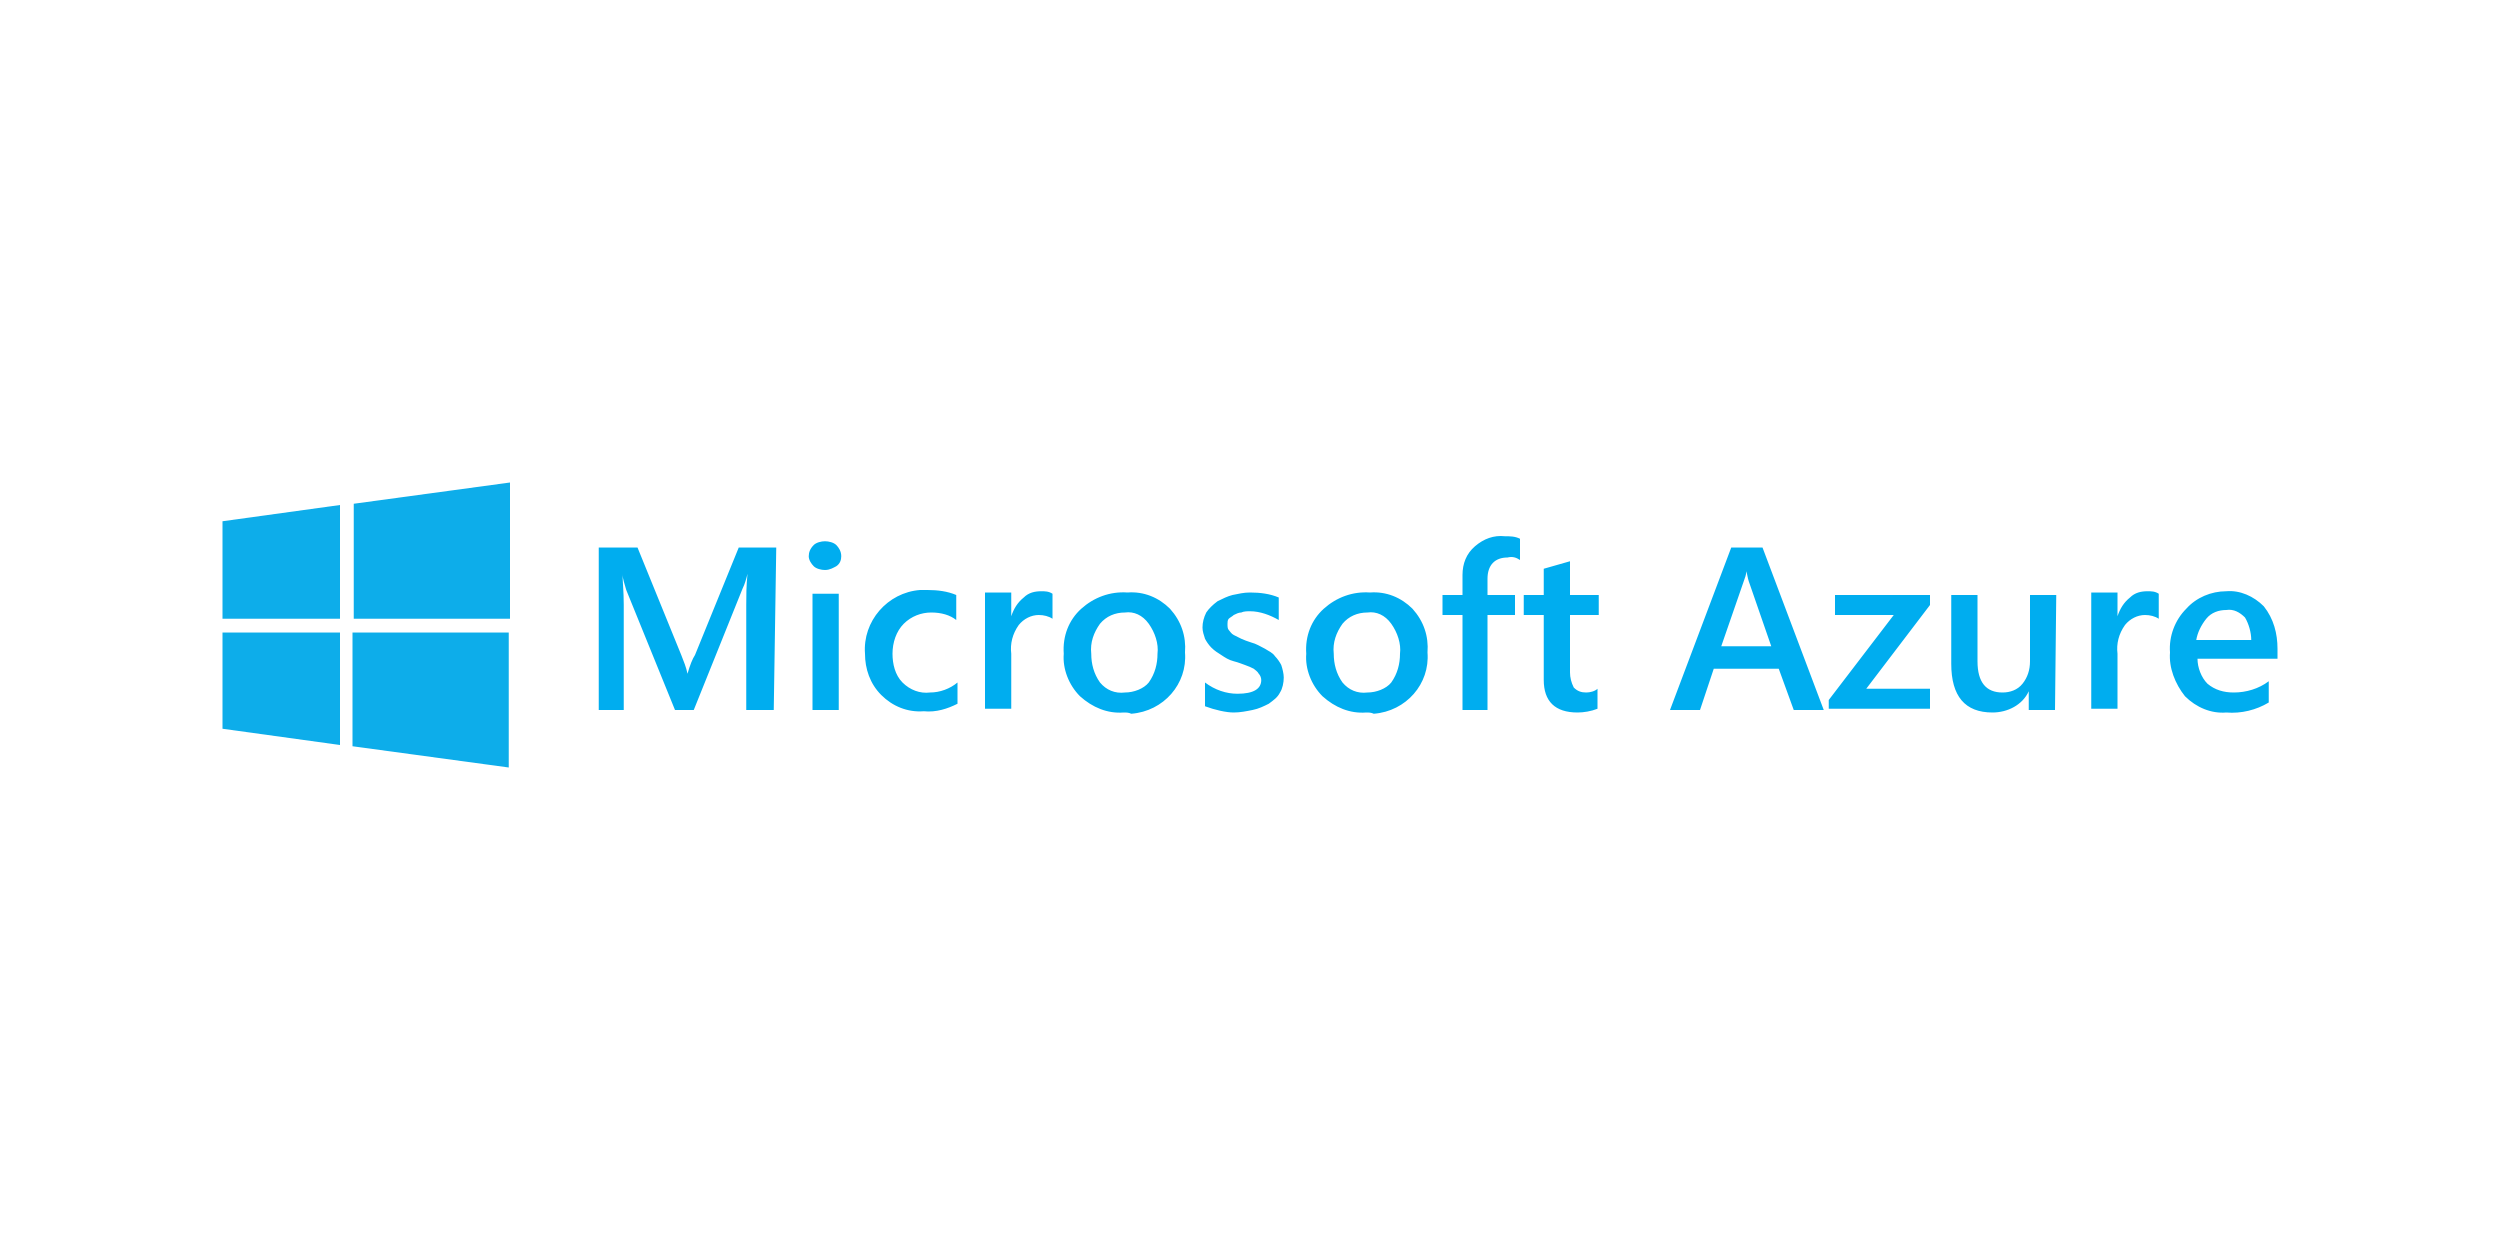 <?xml version="1.0" encoding="utf-8"?>
<!-- Generator: Adobe Illustrator 24.0.0, SVG Export Plug-In . SVG Version: 6.00 Build 0)  -->
<svg version="1.1" id="Capa_1" xmlns="http://www.w3.org/2000/svg" xmlns:xlink="http://www.w3.org/1999/xlink" x="0px" y="0px"
	 viewBox="0 0 200 100" style="enable-background:new 0 0 200 100;" xml:space="preserve">
<style type="text/css">
	.st0{fill:#0DADEA;}
	.st1{fill:#00ADEF;}
</style>
<g>
	<path class="st0" d="M17.8,41.7l9.4-1.3v9.1h-9.4V41.7z M27.2,50.6v9l-9.4-1.3v-7.7H27.2L27.2,50.6z M28.3,40.3l12.5-1.7v10.9H28.3
		L28.3,40.3z M40.7,50.6v10.8l-12.5-1.7v-9.1C28.3,50.6,40.7,50.6,40.7,50.6z"/>
	<g>
		<path class="st1" d="M61.9,56.8h-2.2v-8.4c0-0.7,0-1.5,0.1-2.5h0c-0.1,0.4-0.2,0.8-0.4,1.2l-3.9,9.7h-1.5l-3.9-9.6
			c-0.1-0.4-0.3-0.9-0.3-1.3h0c0,0.5,0.1,1.4,0.1,2.5v8.4h-2v-13h3.1l3.5,8.6c0.2,0.5,0.4,1,0.5,1.5h0c0.2-0.7,0.4-1.2,0.6-1.5
			l3.5-8.6h3L61.9,56.8L61.9,56.8z M66,45.6c-0.3,0-0.7-0.1-0.9-0.3c-0.2-0.2-0.4-0.5-0.4-0.8c0-0.3,0.1-0.6,0.4-0.9
			c0.2-0.2,0.6-0.3,0.9-0.3c0.3,0,0.7,0.1,0.9,0.3c0.2,0.2,0.4,0.5,0.4,0.9c0,0.3-0.1,0.6-0.4,0.8C66.7,45.4,66.4,45.6,66,45.6z
			 M67.1,56.8h-2.1v-9.3h2.1L67.1,56.8L67.1,56.8z M76.6,56.3c-0.8,0.4-1.7,0.7-2.7,0.6c-1.3,0.1-2.5-0.4-3.4-1.3
			c-0.9-0.9-1.3-2.1-1.3-3.3c-0.2-2.6,1.8-4.9,4.4-5.1c0.2,0,0.4,0,0.6,0c0.8,0,1.6,0.1,2.3,0.4v2C76,49.2,75.3,49,74.5,49
			c-0.8,0-1.6,0.3-2.2,0.9c-0.6,0.6-0.9,1.5-0.9,2.4c0,0.8,0.2,1.7,0.8,2.3c0.6,0.6,1.4,0.9,2.2,0.8c0.8,0,1.6-0.3,2.2-0.8
			L76.6,56.3z M84.2,49.5c-0.3-0.2-0.7-0.3-1.1-0.3c-0.6,0-1.2,0.3-1.6,0.8c-0.5,0.7-0.7,1.5-0.6,2.3v4.4h-2.1v-9.3h2.1v1.9h0
			c0.2-0.6,0.5-1.1,1-1.5c0.4-0.4,0.9-0.5,1.4-0.5c0.3,0,0.6,0,0.9,0.2L84.2,49.5L84.2,49.5z M89.9,57c-1.3,0.1-2.5-0.4-3.5-1.3
			c-0.9-0.9-1.4-2.2-1.3-3.4c-0.1-1.4,0.4-2.7,1.4-3.6c1-0.9,2.3-1.4,3.7-1.3c1.3-0.1,2.5,0.4,3.4,1.3c0.9,1,1.3,2.2,1.2,3.5
			c0.2,2.5-1.7,4.7-4.3,4.9C90.3,57,90.1,57,89.9,57z M90,49c-0.8,0-1.5,0.3-2,0.9c-0.5,0.7-0.8,1.5-0.7,2.4c0,0.8,0.2,1.6,0.7,2.3
			c0.5,0.6,1.2,0.9,2,0.8c0.7,0,1.5-0.3,1.9-0.8c0.5-0.7,0.7-1.5,0.7-2.3c0.1-0.8-0.2-1.7-0.7-2.4C91.4,49.2,90.7,48.9,90,49L90,49z
			 M96.4,56.5v-1.9c0.8,0.6,1.7,0.9,2.6,0.9c1.3,0,1.9-0.4,1.9-1.1c0-0.2-0.1-0.4-0.2-0.5c-0.1-0.2-0.3-0.3-0.4-0.4
			c-0.2-0.1-0.4-0.2-0.7-0.3c-0.3-0.1-0.5-0.2-0.9-0.3c-0.4-0.1-0.7-0.3-1-0.5c-0.3-0.2-0.5-0.3-0.8-0.6c-0.2-0.2-0.4-0.5-0.5-0.7
			c-0.1-0.3-0.2-0.6-0.2-0.9c0-0.4,0.1-0.8,0.3-1.2c0.2-0.3,0.5-0.6,0.9-0.9c0.4-0.2,0.8-0.4,1.2-0.5c0.5-0.1,0.9-0.2,1.4-0.2
			c0.8,0,1.6,0.1,2.3,0.4v1.8c-0.7-0.4-1.5-0.7-2.3-0.7c-0.2,0-0.5,0-0.7,0.1c-0.2,0-0.4,0.1-0.6,0.2c-0.1,0.1-0.3,0.2-0.4,0.3
			c-0.1,0.1-0.1,0.3-0.1,0.4c0,0.2,0,0.4,0.1,0.5c0.1,0.1,0.2,0.3,0.4,0.4c0.2,0.1,0.4,0.2,0.6,0.3c0.2,0.1,0.5,0.2,0.8,0.3
			c0.4,0.1,0.7,0.3,1.1,0.5c0.3,0.2,0.6,0.3,0.8,0.6c0.2,0.2,0.4,0.5,0.5,0.7c0.1,0.3,0.2,0.7,0.2,1c0,0.4-0.1,0.9-0.3,1.2
			c-0.2,0.4-0.5,0.6-0.9,0.9c-0.4,0.2-0.8,0.4-1.3,0.5c-0.5,0.1-1,0.2-1.5,0.2C98.1,57,97.2,56.8,96.4,56.5L96.4,56.5z M109.3,57
			c-1.3,0.1-2.5-0.4-3.5-1.3c-0.9-0.9-1.4-2.2-1.3-3.4c-0.1-1.4,0.4-2.7,1.4-3.6c1-0.9,2.3-1.4,3.7-1.3c1.3-0.1,2.5,0.4,3.4,1.3
			c0.9,1,1.3,2.2,1.2,3.5c0.2,2.5-1.7,4.7-4.3,4.9C109.7,57,109.5,57,109.3,57L109.3,57z M109.4,49c-0.8,0-1.5,0.3-2,0.9
			c-0.5,0.7-0.8,1.5-0.7,2.4c0,0.8,0.2,1.6,0.7,2.3c0.5,0.6,1.2,0.9,2,0.8c0.7,0,1.5-0.3,1.9-0.8c0.5-0.7,0.7-1.5,0.7-2.3
			c0.1-0.8-0.2-1.7-0.7-2.4C110.8,49.2,110.1,48.9,109.4,49L109.4,49z M121.6,44.8c-0.3-0.2-0.6-0.3-1-0.2c-1,0-1.6,0.6-1.6,1.7v1.3
			h2.2v1.6h-2.2v7.6H117v-7.6h-1.6v-1.6h1.6V46c0-0.9,0.3-1.7,1-2.3c0.7-0.6,1.5-0.9,2.4-0.8c0.4,0,0.8,0,1.2,0.2L121.6,44.8
			L121.6,44.8z M127.8,56.7c-0.5,0.2-1.1,0.3-1.6,0.3c-1.8,0-2.7-0.9-2.7-2.6v-5.2h-1.6v-1.6h1.6v-2.1l2.1-0.6v2.7h2.3v1.6h-2.3v4.6
			c0,0.4,0.1,0.8,0.3,1.2c0.3,0.3,0.6,0.4,1,0.4c0.3,0,0.7-0.1,0.9-0.3V56.7z M145.9,56.8h-2.4l-1.2-3.3h-5.2l-1.1,3.3h-2.4l4.9-13
			h2.5L145.9,56.8L145.9,56.8z M141.7,51.7l-1.8-5.2c-0.1-0.3-0.1-0.5-0.2-0.8h0c0,0.3-0.1,0.5-0.2,0.8l-1.8,5.2L141.7,51.7
			L141.7,51.7z M154.4,48.4l-5.1,6.7h5.1v1.6h-8.1V56l5.2-6.8h-4.7v-1.6h7.6L154.4,48.4L154.4,48.4z M164.4,56.8h-2.1v-1.5h0
			c-0.5,1.1-1.7,1.7-2.9,1.7c-2.2,0-3.3-1.3-3.3-3.9v-5.5h2.1v5.3c0,1.7,0.7,2.5,2,2.5c0.6,0,1.2-0.2,1.6-0.7
			c0.4-0.5,0.6-1.1,0.6-1.8v-5.3h2.1L164.4,56.8z M172.7,49.5c-0.3-0.2-0.7-0.3-1.1-0.3c-0.6,0-1.2,0.3-1.6,0.8
			c-0.5,0.7-0.7,1.5-0.6,2.3v4.4h-2.1v-9.3h2.1v1.9h0c0.2-0.6,0.5-1.1,1-1.5c0.4-0.4,0.9-0.5,1.4-0.5c0.3,0,0.6,0,0.9,0.2
			L172.7,49.5L172.7,49.5z M182.2,52.7h-6.4c0,0.7,0.3,1.5,0.8,2c0.6,0.5,1.3,0.7,2.1,0.7c1,0,2-0.3,2.8-0.9v1.7
			c-1,0.6-2.2,0.9-3.4,0.8c-1.2,0.1-2.4-0.4-3.3-1.3c-0.8-1-1.3-2.3-1.2-3.5c-0.1-1.3,0.4-2.6,1.3-3.5c0.8-0.9,2-1.4,3.2-1.4
			c1.1-0.1,2.2,0.4,3,1.2c0.8,1,1.1,2.2,1.1,3.4L182.2,52.7L182.2,52.7z M180.1,51.2c0-0.6-0.2-1.3-0.5-1.8
			c-0.4-0.4-0.9-0.7-1.5-0.6c-0.6,0-1.2,0.2-1.6,0.7c-0.4,0.5-0.7,1.1-0.8,1.7L180.1,51.2L180.1,51.2z"/>
	</g>
</g>
</svg>
